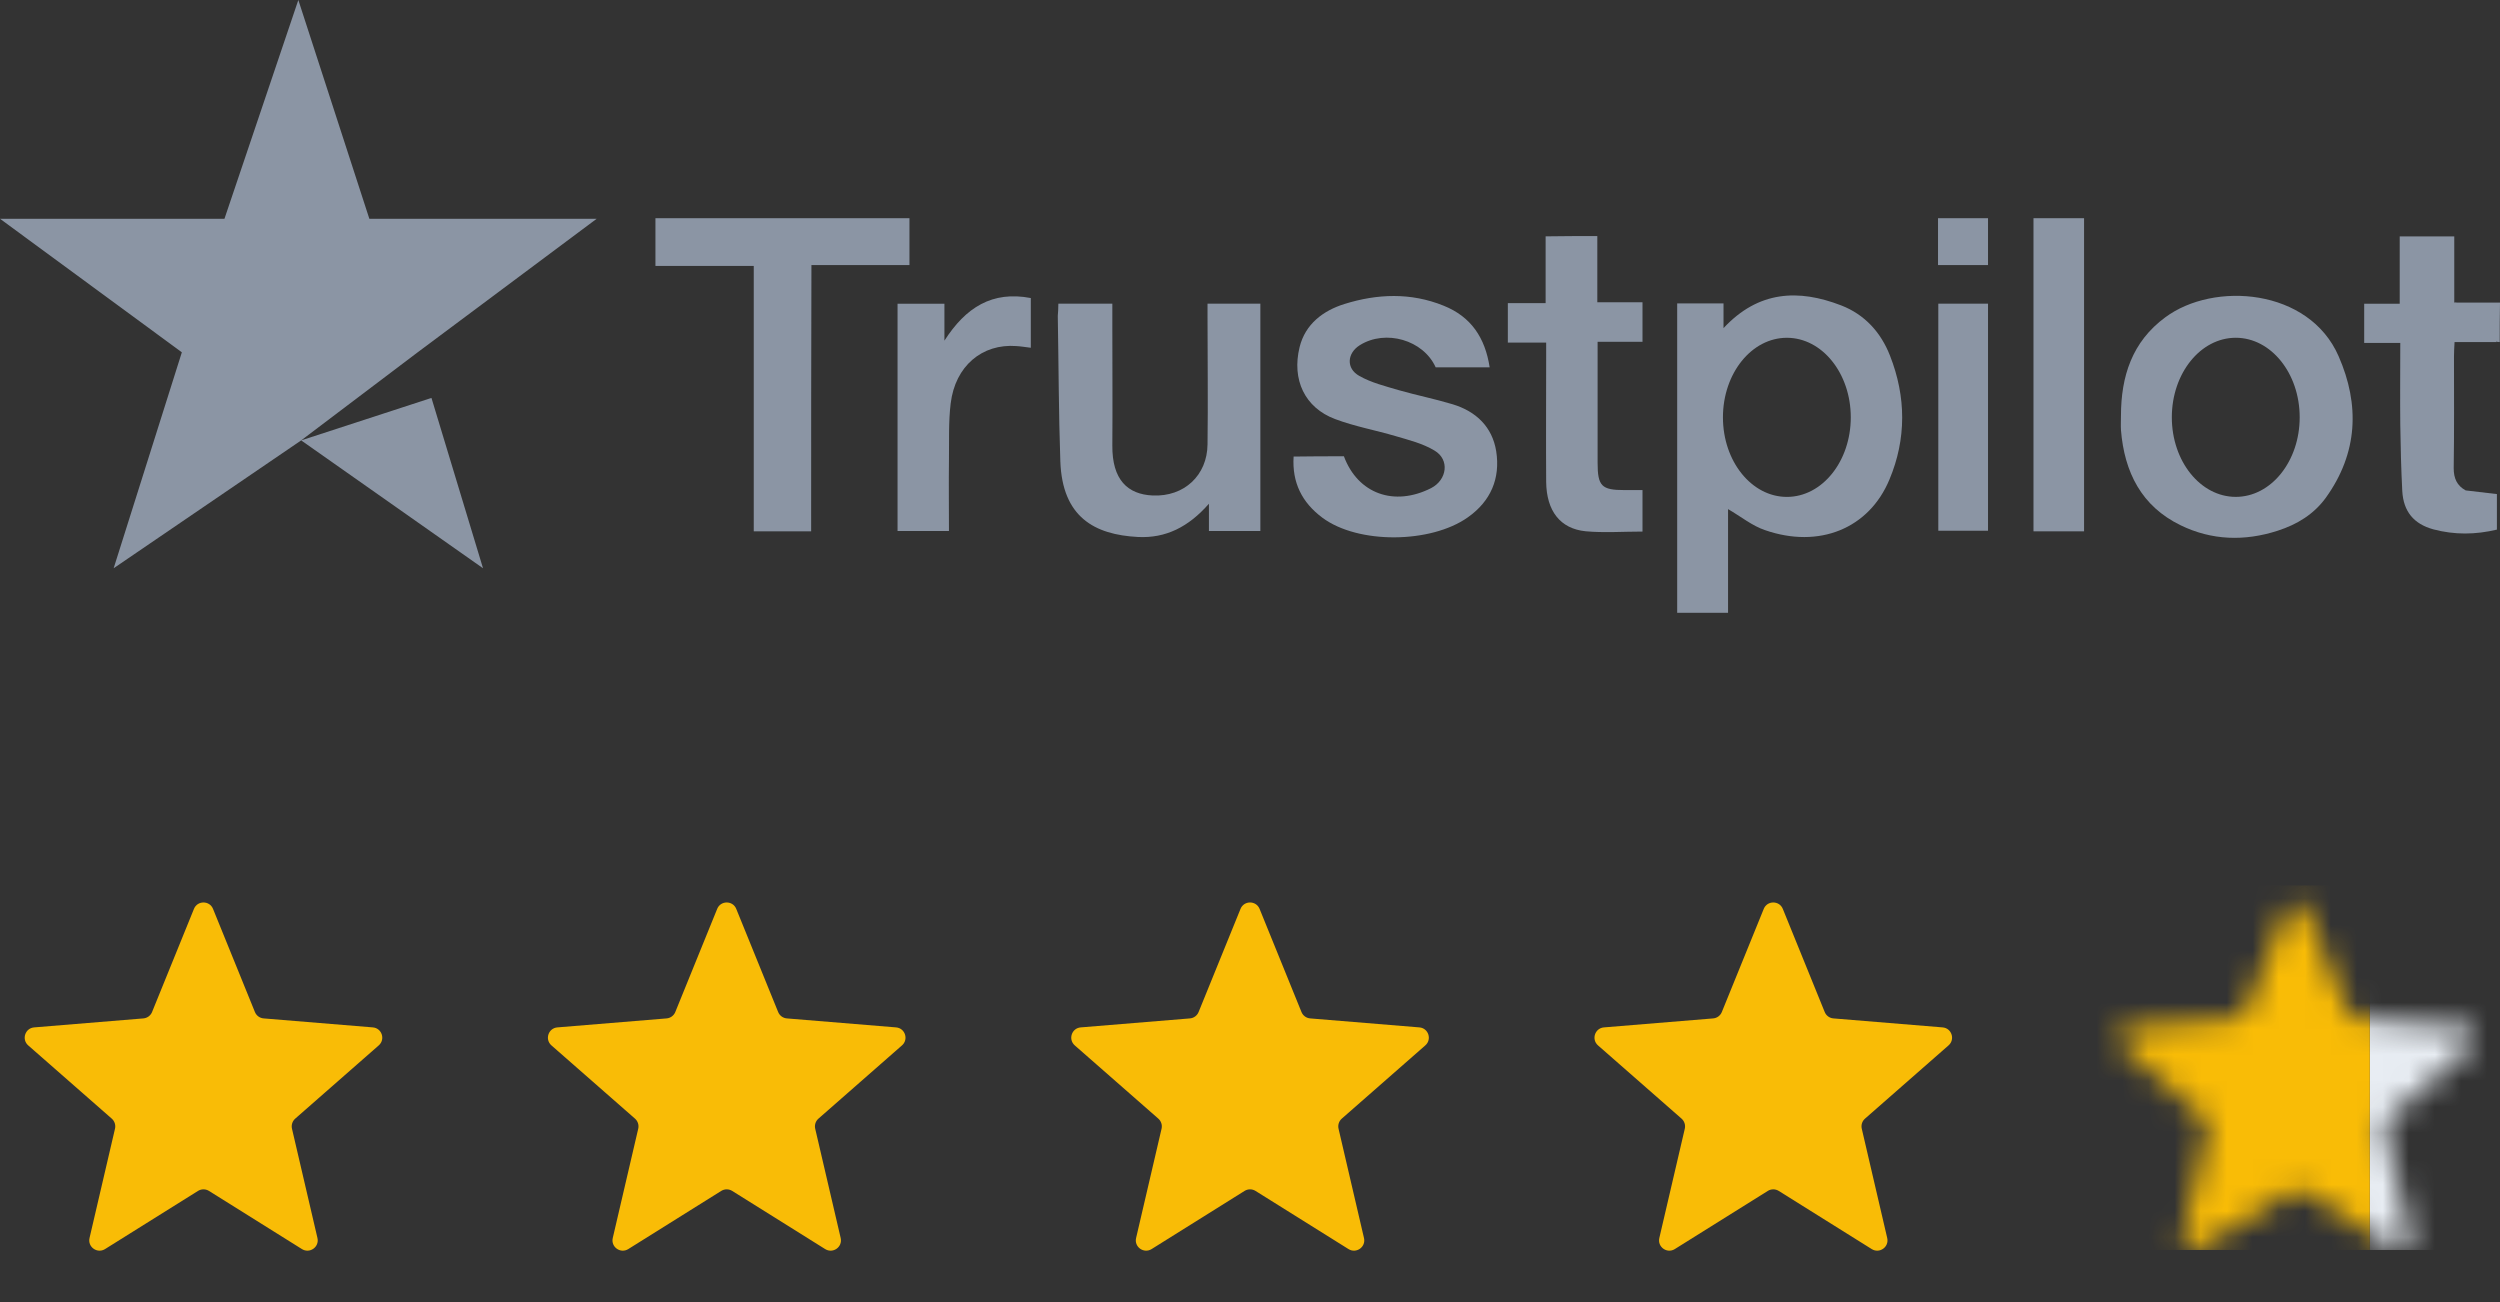 <svg width="96" height="50" viewBox="0 0 96 50" fill="none" xmlns="http://www.w3.org/2000/svg">
<rect x="0" y="0" width="96" height="50" fill="#333333" stroke="none"/>
<path d="M95.989 13.136C95.957 13.136 95.913 13.125 95.88 13.125C95.597 12.798 95.826 12.351 95.64 11.991C95.378 11.827 95.084 11.925 94.811 11.882C94.604 11.849 94.32 11.947 94.255 11.62C94.833 11.62 95.411 11.62 96 11.62C95.989 12.121 95.989 12.634 95.989 13.136Z" fill="#8B95A4"/>
<path d="M51.606 17.521C52.141 18.962 53.538 19.463 54.956 18.743C55.567 18.427 55.676 17.652 55.087 17.303C54.639 17.03 54.105 16.899 53.592 16.747C52.817 16.518 52.021 16.376 51.268 16.092C50.101 15.656 49.599 14.576 49.904 13.332C50.123 12.437 50.821 11.924 51.628 11.673C52.883 11.281 54.17 11.226 55.436 11.739C56.494 12.164 57.029 12.972 57.203 14.106C56.494 14.106 55.818 14.106 55.13 14.106C54.661 13.059 53.21 12.634 52.217 13.255C51.726 13.561 51.683 14.15 52.196 14.434C52.654 14.696 53.188 14.826 53.701 14.979C54.389 15.176 55.098 15.318 55.785 15.525C56.68 15.798 57.301 16.387 57.454 17.325C57.618 18.372 57.247 19.245 56.363 19.867C54.945 20.871 52.152 20.904 50.777 19.878C50.002 19.3 49.61 18.536 49.675 17.532C50.341 17.521 50.974 17.521 51.606 17.521Z" fill="#8B95A4"/>
<path d="M40.641 11.662C41.361 11.662 42.005 11.662 42.714 11.662C42.714 12.001 42.714 12.328 42.714 12.644C42.714 14.128 42.725 15.612 42.714 17.107C42.703 18.427 43.303 18.983 44.263 19.027C45.474 19.081 46.358 18.252 46.369 17.063C46.391 15.448 46.369 13.833 46.369 12.219C46.369 12.044 46.369 11.859 46.369 11.662C47.067 11.662 47.711 11.662 48.398 11.662C48.398 14.564 48.398 17.466 48.398 20.39C47.754 20.39 47.121 20.39 46.423 20.39C46.423 20.085 46.423 19.769 46.423 19.343C45.638 20.238 44.765 20.674 43.696 20.62C42.026 20.532 40.794 19.856 40.717 17.718C40.652 15.852 40.652 13.997 40.619 12.131C40.63 11.989 40.641 11.848 40.641 11.662Z" fill="#8B95A4"/>
<path d="M31.148 20.402C30.374 20.402 29.686 20.402 28.944 20.402C28.944 16.998 28.944 13.627 28.944 10.212C27.657 10.212 26.435 10.212 25.169 10.212C25.169 9.59 25.169 9.001 25.169 8.379C28.399 8.379 31.639 8.379 34.923 8.379C34.923 8.946 34.923 9.536 34.923 10.179C33.69 10.179 32.447 10.179 31.159 10.179C31.148 13.605 31.148 16.987 31.148 20.402Z" fill="#8B95A4"/>
<path d="M94.68 18.831C95.051 18.875 95.422 18.918 95.881 18.973C95.881 19.409 95.881 19.878 95.881 20.337C95.062 20.533 94.255 20.544 93.437 20.326C92.684 20.118 92.291 19.638 92.247 18.853C92.204 18.002 92.182 17.162 92.171 16.311C92.16 15.285 92.171 14.249 92.171 13.168C91.702 13.168 91.266 13.168 90.785 13.168C90.785 12.645 90.785 12.165 90.785 11.663C91.233 11.663 91.669 11.663 92.149 11.663C92.149 10.79 92.149 9.95 92.149 9.077C92.858 9.077 93.513 9.077 94.244 9.077C94.244 9.928 94.244 10.779 94.244 11.619C94.539 11.663 94.822 11.707 95.117 11.739C95.346 11.761 95.575 11.739 95.87 11.739C95.87 12.241 95.87 12.688 95.87 13.136C95.346 13.136 94.822 13.136 94.255 13.136C94.244 13.354 94.233 13.518 94.233 13.692C94.233 15.121 94.244 16.551 94.222 17.98C94.222 18.362 94.342 18.645 94.68 18.831Z" fill="#8B95A4"/>
<path d="M61.337 9.065C61.337 9.905 61.337 10.734 61.337 11.607C61.926 11.607 62.483 11.607 63.072 11.607C63.072 12.131 63.072 12.611 63.072 13.124C62.516 13.124 61.97 13.124 61.348 13.124C61.348 13.462 61.348 13.767 61.348 14.073C61.348 15.306 61.348 16.538 61.348 17.771C61.348 18.666 61.501 18.819 62.374 18.819C62.603 18.819 62.832 18.819 63.072 18.819C63.072 19.343 63.072 19.855 63.072 20.412C62.319 20.412 61.599 20.466 60.89 20.401C59.908 20.303 59.384 19.615 59.373 18.502C59.362 16.91 59.373 15.317 59.373 13.724C59.373 13.549 59.373 13.374 59.373 13.156C58.861 13.156 58.402 13.156 57.901 13.156C57.901 12.643 57.901 12.164 57.901 11.64C58.391 11.64 58.85 11.64 59.352 11.64C59.352 10.767 59.352 9.938 59.352 9.076C60.006 9.065 60.628 9.065 61.337 9.065Z" fill="#8B95A4"/>
<path d="M80.028 20.402C79.362 20.402 78.751 20.402 78.086 20.402C78.086 16.409 78.086 12.416 78.086 8.379C78.708 8.379 79.351 8.379 80.028 8.379C80.028 12.372 80.028 16.366 80.028 20.402Z" fill="#8B95A4"/>
<path d="M34.466 11.663C35.087 11.663 35.655 11.663 36.266 11.663C36.266 12.11 36.266 12.536 36.266 13.081C37.084 11.805 38.099 11.161 39.583 11.445C39.583 12.078 39.583 12.689 39.583 13.354C39.397 13.332 39.212 13.3 39.026 13.289C37.717 13.191 36.68 14.052 36.506 15.493C36.419 16.202 36.451 16.933 36.44 17.664C36.429 18.569 36.44 19.464 36.44 20.391C35.764 20.391 35.131 20.391 34.466 20.391C34.466 17.5 34.466 14.598 34.466 11.663Z" fill="#8B95A4"/>
<path d="M74.431 11.662C75.063 11.662 75.685 11.662 76.34 11.662C76.34 14.575 76.34 17.456 76.34 20.38C75.718 20.38 75.096 20.38 74.431 20.38C74.431 17.488 74.431 14.586 74.431 11.662Z" fill="#8B95A4"/>
<path d="M76.34 10.179C75.696 10.179 75.075 10.179 74.42 10.179C74.42 9.579 74.42 8.99 74.42 8.379C75.053 8.379 75.675 8.379 76.34 8.379C76.34 8.946 76.34 9.536 76.34 10.179Z" fill="#8B95A4"/>
<path fill-rule="evenodd" clip-rule="evenodd" d="M14.183 8.401L11.456 0L8.619 8.401H0L6.983 13.529L4.364 21.821L11.565 16.911L18.548 21.821L16.568 15.28L11.564 16.911L16.038 13.529L16.061 13.606L16.038 13.529L22.912 8.401H14.183Z" fill="#8B95A4"/>
<path d="M89.803 13.68C88.668 11.072 85.013 10.799 83.147 12.185C81.871 13.123 81.445 14.454 81.445 15.971C81.445 16.156 81.434 16.331 81.445 16.516C81.576 18.131 82.231 19.44 83.737 20.171C84.926 20.75 86.191 20.793 87.468 20.378C88.21 20.139 88.853 19.746 89.312 19.113C90.545 17.4 90.621 15.545 89.803 13.68ZM85.853 19.08C84.5 19.08 83.398 17.716 83.398 16.025C83.398 14.334 84.5 12.97 85.853 12.97C87.206 12.97 88.308 14.334 88.308 16.025C88.308 17.706 87.217 19.08 85.853 19.08Z" fill="#8B95A4"/>
<path d="M72.576 13.658C72.227 12.764 71.605 12.076 70.7 11.727C69.063 11.094 67.525 11.16 66.183 12.6C66.183 12.229 66.183 11.934 66.183 11.651C65.561 11.651 64.983 11.651 64.404 11.651C64.404 15.633 64.404 19.593 64.404 23.532C65.07 23.532 65.703 23.532 66.357 23.532C66.357 22.168 66.357 20.826 66.357 19.55C66.848 19.833 67.285 20.193 67.776 20.357C69.849 21.077 71.769 20.302 72.554 18.415C73.209 16.855 73.198 15.24 72.576 13.658ZM68.616 19.081C67.263 19.081 66.161 17.717 66.161 16.026C66.161 14.335 67.263 12.971 68.616 12.971C69.969 12.971 71.07 14.335 71.07 16.026C71.07 17.706 69.98 19.081 68.616 19.081Z" fill="#8B95A4"/>
<path d="M7.448 34.901C7.581 34.573 8.047 34.573 8.18 34.901L9.789 38.862C9.845 39 9.975 39.095 10.123 39.107L14.316 39.452C14.664 39.48 14.807 39.913 14.544 40.143L11.336 42.956C11.227 43.052 11.179 43.201 11.212 43.343L12.19 47.54C12.27 47.883 11.894 48.151 11.595 47.965L8.024 45.731C7.895 45.651 7.733 45.651 7.604 45.731L4.033 47.965C3.734 48.151 3.358 47.883 3.438 47.54L4.416 43.343C4.449 43.201 4.401 43.052 4.292 42.956L1.083 40.143C0.821 39.913 0.964 39.48 1.312 39.452L5.505 39.107C5.653 39.095 5.783 39 5.839 38.862L7.448 34.901Z" fill="#F9BC06"/>
<path d="M27.54 34.901C27.673 34.573 28.139 34.573 28.272 34.901L29.881 38.862C29.937 39 30.067 39.095 30.215 39.107L34.408 39.452C34.756 39.48 34.899 39.913 34.636 40.143L31.428 42.956C31.319 43.052 31.271 43.201 31.304 43.343L32.282 47.54C32.362 47.883 31.986 48.151 31.687 47.965L28.116 45.731C27.987 45.651 27.825 45.651 27.696 45.731L24.125 47.965C23.826 48.151 23.45 47.883 23.53 47.54L24.508 43.343C24.541 43.201 24.493 43.052 24.384 42.956L21.175 40.143C20.913 39.913 21.056 39.48 21.404 39.452L25.597 39.107C25.745 39.095 25.875 39 25.931 38.862L27.54 34.901Z" fill="#F9BC06"/>
<path d="M47.636 34.901C47.769 34.573 48.234 34.573 48.368 34.901L49.977 38.862C50.033 39 50.162 39.095 50.311 39.107L54.504 39.452C54.852 39.48 54.995 39.913 54.732 40.143L51.524 42.956C51.414 43.052 51.367 43.201 51.4 43.343L52.377 47.54C52.458 47.883 52.082 48.151 51.783 47.965L48.211 45.731C48.083 45.651 47.92 45.651 47.792 45.731L44.221 47.965C43.922 48.151 43.546 47.883 43.626 47.54L44.604 43.343C44.637 43.201 44.589 43.052 44.48 42.956L41.271 40.143C41.009 39.913 41.152 39.48 41.499 39.452L45.693 39.107C45.841 39.095 45.97 39 46.026 38.862L47.636 34.901Z" fill="#F9BC06"/>
<path d="M67.728 34.901C67.861 34.573 68.326 34.573 68.46 34.901L70.069 38.862C70.125 39 70.254 39.095 70.403 39.107L74.596 39.452C74.944 39.48 75.087 39.913 74.824 40.143L71.616 42.956C71.506 43.052 71.459 43.201 71.492 43.343L72.469 47.54C72.549 47.883 72.174 48.151 71.875 47.965L68.303 45.731C68.175 45.651 68.012 45.651 67.884 45.731L64.312 47.965C64.014 48.151 63.638 47.883 63.718 47.54L64.696 43.343C64.729 43.201 64.681 43.052 64.572 42.956L61.363 40.143C61.101 39.913 61.244 39.48 61.592 39.452L65.785 39.107C65.933 39.095 66.062 39 66.118 38.862L67.728 34.901Z" fill="#F9BC06"/>
<mask id="mask0_16076_30260" style="mask-type:alpha" maskUnits="userSpaceOnUse" x="81" y="34" width="15" height="15">
<path d="M87.82 34.901C87.953 34.573 88.418 34.573 88.552 34.901L90.161 38.862C90.217 39 90.346 39.095 90.495 39.107L94.688 39.452C95.036 39.48 95.179 39.913 94.916 40.143L91.708 42.956C91.598 43.052 91.551 43.201 91.584 43.343L92.561 47.54C92.641 47.883 92.266 48.151 91.967 47.965L88.395 45.731C88.267 45.651 88.104 45.651 87.976 45.731L84.405 47.965C84.106 48.151 83.73 47.883 83.81 47.54L84.788 43.343C84.821 43.201 84.773 43.052 84.663 42.956L81.455 40.143C81.193 39.913 81.336 39.48 81.683 39.452L85.877 39.107C86.025 39.095 86.154 39 86.21 38.862L87.82 34.901Z" fill="#199BD7"/>
</mask>
<g mask="url(#mask0_16076_30260)">
<rect x="91" y="34" width="12" height="14" fill="#E8EDF3"/>
<rect x="79" y="34" width="12" height="14" fill="#F9BC06"/>
</g>
</svg>
